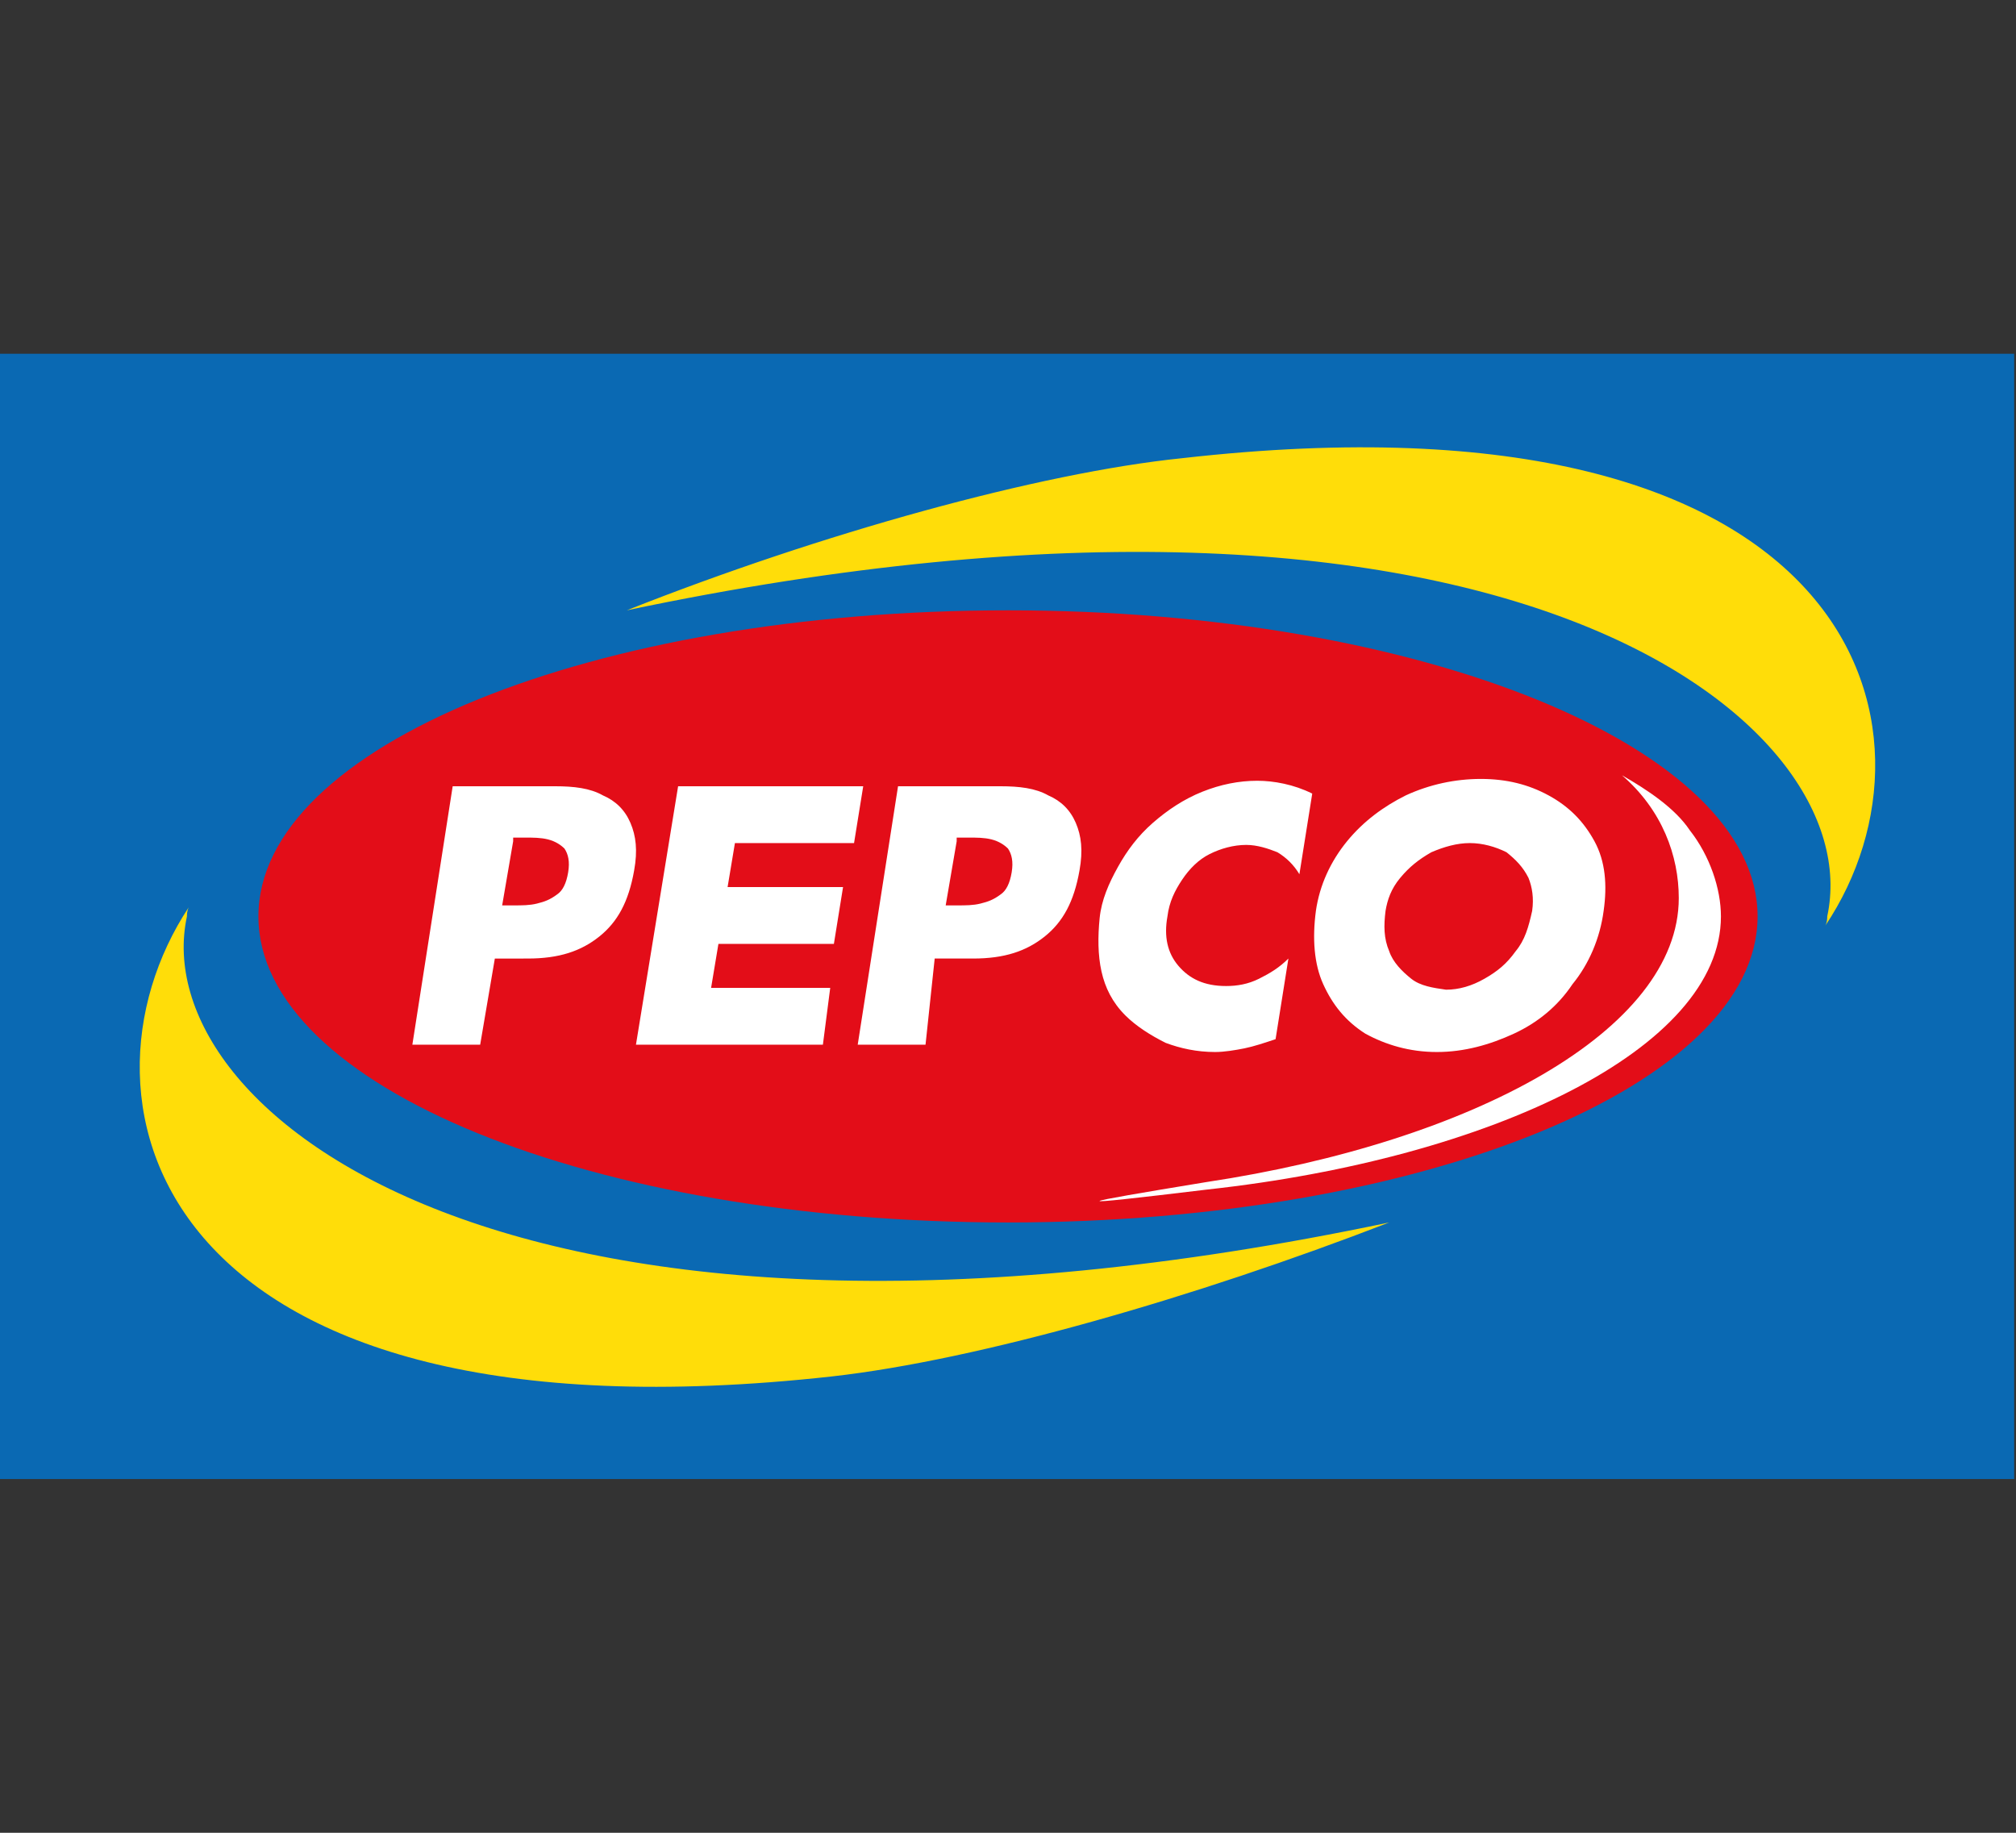<svg xmlns="http://www.w3.org/2000/svg" xmlns:xlink="http://www.w3.org/1999/xlink" id="Vrstva_1" x="0px" y="0px" width="110px" height="100px" viewBox="0 0 110 100" style="enable-background:new 0 0 110 100;" xml:space="preserve"><rect x="0" y="0" width="110" height="100" fill="#333333" stroke="none"/> <style type="text/css"> .st0{clip-path:url(#SVGID_00000175292892357760729080000000901698544184982944_);fill:#0A69B3;} .st1{fill:#E30D18;} .st2{fill:#FFFFFF;} .st3{fill:#FFDD09;} </style> <g> <g> <defs> <rect id="SVGID_1_" x="-0.1" y="19.3" width="110" height="61.5"></rect> </defs> <clipPath id="SVGID_00000113328387722818764310000006556628920276444578_"> <use xlink:href="#SVGID_1_" style="overflow:visible;"></use> </clipPath> <path style="clip-path:url(#SVGID_00000113328387722818764310000006556628920276444578_);fill:#0A69B3;" d="M110,80.7h-110V19.3 h110"></path> </g> <path class="st1" d="M95.9,50c0,9.2-18.3,16.7-40.9,16.7c-22.6,0-40.9-7.4-40.9-16.7S32.4,33.3,55,33.3 C77.6,33.3,95.9,40.8,95.9,50z"></path> <path class="st2" d="M22.5,57l2.2-14.1h5.6c1,0,1.9,0.1,2.6,0.5c0.7,0.3,1.2,0.8,1.5,1.5s0.4,1.5,0.2,2.6c-0.3,1.7-0.9,2.8-1.9,3.6 c-1,0.8-2.2,1.2-3.9,1.2H27L26.2,57L22.5,57L22.5,57z M28,45.9l-0.6,3.5h0.6c0.5,0,0.9,0,1.3-0.1c0.4-0.1,0.7-0.2,1.1-0.5 c0.3-0.2,0.5-0.6,0.6-1.2c0.1-0.6,0-1-0.2-1.3c-0.2-0.2-0.5-0.4-0.9-0.5c-0.4-0.1-0.8-0.1-1.3-0.1H28z M46.6,46h-6.5l-0.4,2.4H46 l-0.5,3.1h-6.3l-0.4,2.4h6.5L44.9,57H34.7L37,42.9h10.1 M46.8,57L49,42.9h5.6c1,0,1.9,0.1,2.6,0.5c0.7,0.3,1.2,0.8,1.5,1.5 c0.3,0.7,0.4,1.5,0.2,2.6c-0.3,1.7-0.9,2.8-1.9,3.6c-1,0.8-2.2,1.2-3.9,1.2h-2.1L50.5,57L46.8,57L46.8,57z M52.2,45.9l-0.6,3.5h0.6 c0.5,0,0.9,0,1.3-0.1c0.4-0.1,0.7-0.2,1.1-0.5c0.3-0.2,0.5-0.6,0.6-1.2c0.1-0.6,0-1-0.2-1.3c-0.2-0.2-0.5-0.4-0.9-0.5 c-0.4-0.1-0.8-0.1-1.3-0.1H52.2z M71.6,43.3l-0.7,4.4c-0.3-0.5-0.7-0.9-1.2-1.2c-0.5-0.2-1.1-0.4-1.7-0.4c-0.7,0-1.4,0.2-2,0.5 s-1.1,0.8-1.5,1.4s-0.7,1.2-0.8,2c-0.2,1.1,0,2,0.6,2.7c0.6,0.7,1.4,1.1,2.6,1.1c0.6,0,1.2-0.1,1.8-0.4c0.6-0.3,1.1-0.6,1.6-1.1 l-0.7,4.4c-0.6,0.2-1.2,0.4-1.7,0.5c-0.5,0.1-1.1,0.2-1.6,0.2c-1,0-1.9-0.2-2.7-0.5c-0.8-0.4-1.6-0.9-2.2-1.5 c-0.7-0.7-1.1-1.5-1.3-2.4c-0.2-0.9-0.2-1.9-0.1-2.9c0.1-1,0.5-1.9,1-2.8c0.5-0.9,1.1-1.7,1.9-2.4c0.8-0.7,1.7-1.3,2.7-1.7 c1-0.4,2-0.6,3-0.6C69.5,42.6,70.6,42.8,71.6,43.3 M80.8,42.5c1.4,0,2.6,0.3,3.7,0.9c1.1,0.6,1.9,1.4,2.5,2.5 c0.6,1.1,0.7,2.4,0.5,3.8c-0.2,1.5-0.8,2.9-1.7,4c-0.8,1.2-1.9,2.1-3.2,2.7s-2.7,1-4.2,1s-2.8-0.4-3.9-1c-1.1-0.7-1.8-1.6-2.3-2.7 s-0.6-2.5-0.4-4c0.2-1.4,0.8-2.7,1.7-3.8s2-1.9,3.2-2.5C78,42.8,79.4,42.5,80.8,42.5 M80.2,46c-0.7,0-1.4,0.2-2.1,0.5 c-0.7,0.4-1.2,0.8-1.7,1.4c-0.5,0.6-0.7,1.2-0.8,1.8c-0.1,0.8-0.1,1.5,0.2,2.2c0.2,0.6,0.7,1.1,1.2,1.5c0.5,0.4,1.2,0.5,1.9,0.6 c0.7,0,1.4-0.2,2.1-0.6c0.7-0.4,1.2-0.8,1.7-1.5c0.5-0.6,0.7-1.3,0.9-2.2c0.1-0.7,0-1.3-0.2-1.8c-0.3-0.6-0.7-1-1.2-1.4 C81.6,46.2,80.9,46,80.2,46z"></path> <path class="st2" d="M93.9,50c0-1.5-0.6-3.3-1.7-4.7c-0.8-1.2-2.3-2.2-3.7-3c2.2,1.9,3.1,4.4,3.1,6.7c0,7.2-11.2,13.3-25.8,15.5 c-7.3,1.2-8.2,1.4,0.1,0.4C81.4,63.2,93.9,57.2,93.9,50L93.9,50z"></path> <path class="st3" d="M34.2,33.3c48-10.1,67.8,6.1,65.5,16.7c0,0.1,0,0.3-0.1,0.5c7.1-10.6,1.9-29.7-35.1-25.5 C56.7,25.8,44.8,29.1,34.2,33.3z M75.8,66.7C27.8,76.8,7.9,60.6,10.2,50c0-0.1,0-0.3,0.1-0.5C3.3,60.1,8.4,79.2,45.4,75.1 C53.4,74.2,65.2,70.8,75.8,66.7L75.8,66.7z"></path> </g> </svg>